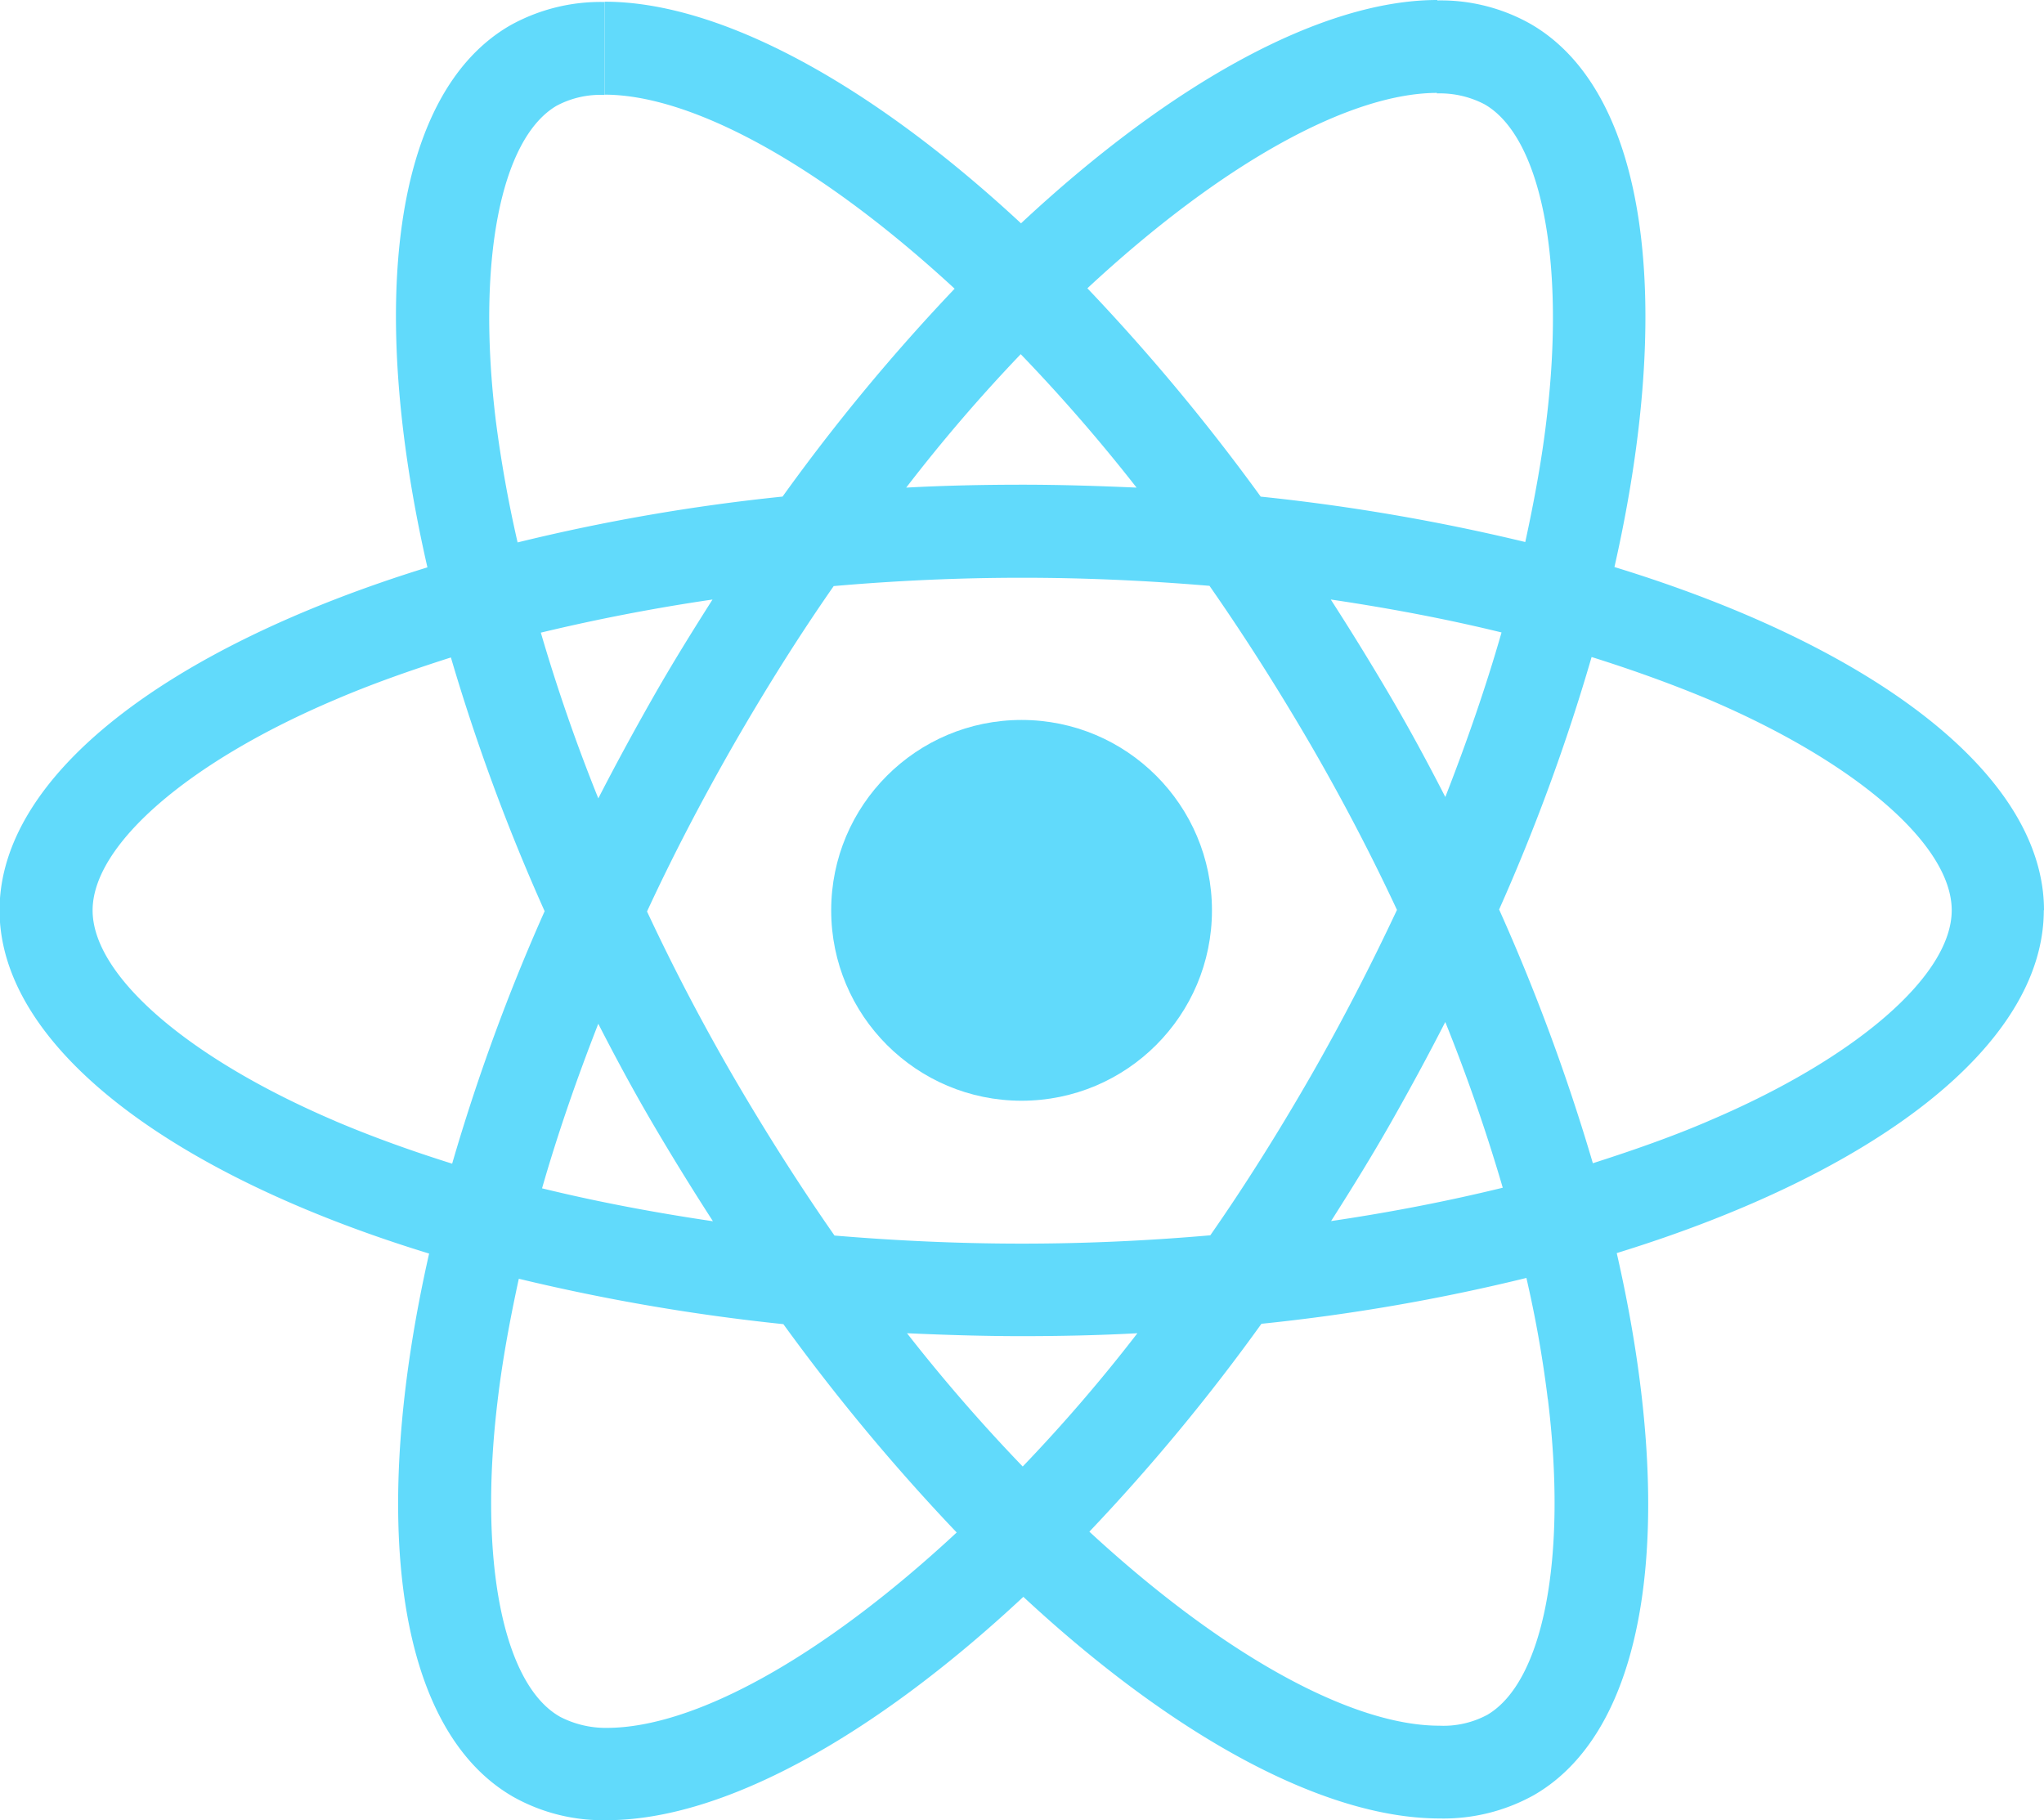 <svg xmlns="http://www.w3.org/2000/svg" width="50.567" height="45.032" viewBox="0 0 50.567 45.032">
  <g id="react-2" transform="translate(-175.7 -78)">
    <path id="Path_1587" data-name="Path 1587" d="M226.267,100.521c0-3.35-4.2-6.524-10.627-8.493,1.484-6.555.825-11.771-2.082-13.44a4.519,4.519,0,0,0-2.309-.577v2.3a2.387,2.387,0,0,1,1.175.268c1.4.8,2.01,3.865,1.536,7.8-.113.969-.3,1.989-.526,3.03a49.95,49.95,0,0,0-6.545-1.123,50.278,50.278,0,0,0-4.288-5.154c3.36-3.123,6.514-4.834,8.658-4.834V78c-2.834,0-6.545,2.02-10.3,5.525-3.752-3.484-7.462-5.483-10.3-5.483v2.3c2.134,0,5.3,1.7,8.658,4.8a48.682,48.682,0,0,0-4.257,5.143,48.132,48.132,0,0,0-6.555,1.134c-.237-1.031-.412-2.031-.536-2.989-.484-3.937.113-7,1.5-7.813a2.294,2.294,0,0,1,1.185-.268v-2.3a4.6,4.6,0,0,0-2.329.577c-2.9,1.67-3.546,6.875-2.051,13.41-6.411,1.979-10.585,5.143-10.585,8.483s4.195,6.524,10.627,8.493c-1.484,6.555-.825,11.771,2.082,13.44a4.531,4.531,0,0,0,2.319.577c2.834,0,6.545-2.02,10.3-5.525,3.752,3.484,7.462,5.483,10.3,5.483a4.6,4.6,0,0,0,2.329-.577c2.9-1.67,3.546-6.875,2.051-13.41,6.39-1.969,10.565-5.143,10.565-8.483Zm-13.42-6.875c-.381,1.33-.855,2.7-1.391,4.071-.423-.825-.866-1.649-1.35-2.474s-.979-1.629-1.484-2.412C210.085,93.048,211.5,93.316,212.847,93.646Zm-4.721,10.977c-.8,1.391-1.629,2.711-2.484,3.937-1.536.134-3.092.206-4.659.206s-3.113-.072-4.638-.2q-1.283-1.84-2.494-3.917-1.175-2.025-2.144-4.1c.639-1.381,1.361-2.762,2.134-4.113.8-1.391,1.629-2.711,2.484-3.937,1.536-.134,3.092-.206,4.659-.206s3.113.072,4.638.2q1.283,1.84,2.494,3.917,1.175,2.025,2.144,4.1C209.611,101.892,208.9,103.273,208.126,104.623Zm3.329-1.34c.557,1.381,1.031,2.762,1.422,4.1-1.35.33-2.773.608-4.247.825.505-.794,1.01-1.608,1.484-2.443S211.033,104.108,211.455,103.283Zm-10.451,11a42.49,42.49,0,0,1-2.865-3.3c.928.041,1.876.072,2.834.072s1.927-.021,2.865-.072A40.23,40.23,0,0,1,201,114.281Zm-7.668-6.071c-1.464-.216-2.876-.484-4.226-.814.381-1.33.855-2.7,1.391-4.071.423.825.866,1.649,1.35,2.474S192.831,107.427,193.336,108.21Zm7.617-21.449a42.487,42.487,0,0,1,2.865,3.3c-.928-.041-1.876-.072-2.834-.072s-1.927.021-2.865.072A40.233,40.233,0,0,1,200.953,86.761Zm-7.627,6.071c-.505.794-1.01,1.608-1.484,2.443s-.917,1.649-1.34,2.474c-.557-1.381-1.031-2.762-1.422-4.1C190.429,93.327,191.851,93.048,193.325,92.832ZM184,105.736c-3.649-1.556-6.009-3.6-6.009-5.215s2.36-3.669,6.009-5.215c.886-.381,1.855-.722,2.855-1.041a49.5,49.5,0,0,0,2.319,6.277,48.8,48.8,0,0,0-2.288,6.246c-1.02-.32-1.989-.67-2.886-1.051Zm5.545,14.729c-1.4-.8-2.01-3.865-1.536-7.8.113-.969.3-1.989.526-3.03a49.948,49.948,0,0,0,6.545,1.123,50.278,50.278,0,0,0,4.288,5.154c-3.36,3.123-6.514,4.834-8.658,4.834A2.46,2.46,0,0,1,189.543,120.465Zm24.448-7.854c.484,3.937-.113,7-1.5,7.813a2.294,2.294,0,0,1-1.185.268c-2.134,0-5.3-1.7-8.658-4.8a48.684,48.684,0,0,0,4.257-5.143,48.132,48.132,0,0,0,6.555-1.134A28.854,28.854,0,0,1,213.991,112.611Zm3.968-6.875c-.886.381-1.855.721-2.855,1.041a49.5,49.5,0,0,0-2.319-6.277,48.807,48.807,0,0,0,2.288-6.246c1.02.32,1.989.67,2.9,1.051,3.649,1.556,6.009,3.6,6.009,5.215S221.608,104.19,217.959,105.736Z" transform="translate(0)" fill="#61dafb"/>
    <circle id="Ellipse_30" data-name="Ellipse 30" cx="4.71" cy="4.71" r="4.71" transform="translate(196.263 95.811)" fill="#61dafb"/>
  </g>
</svg>
